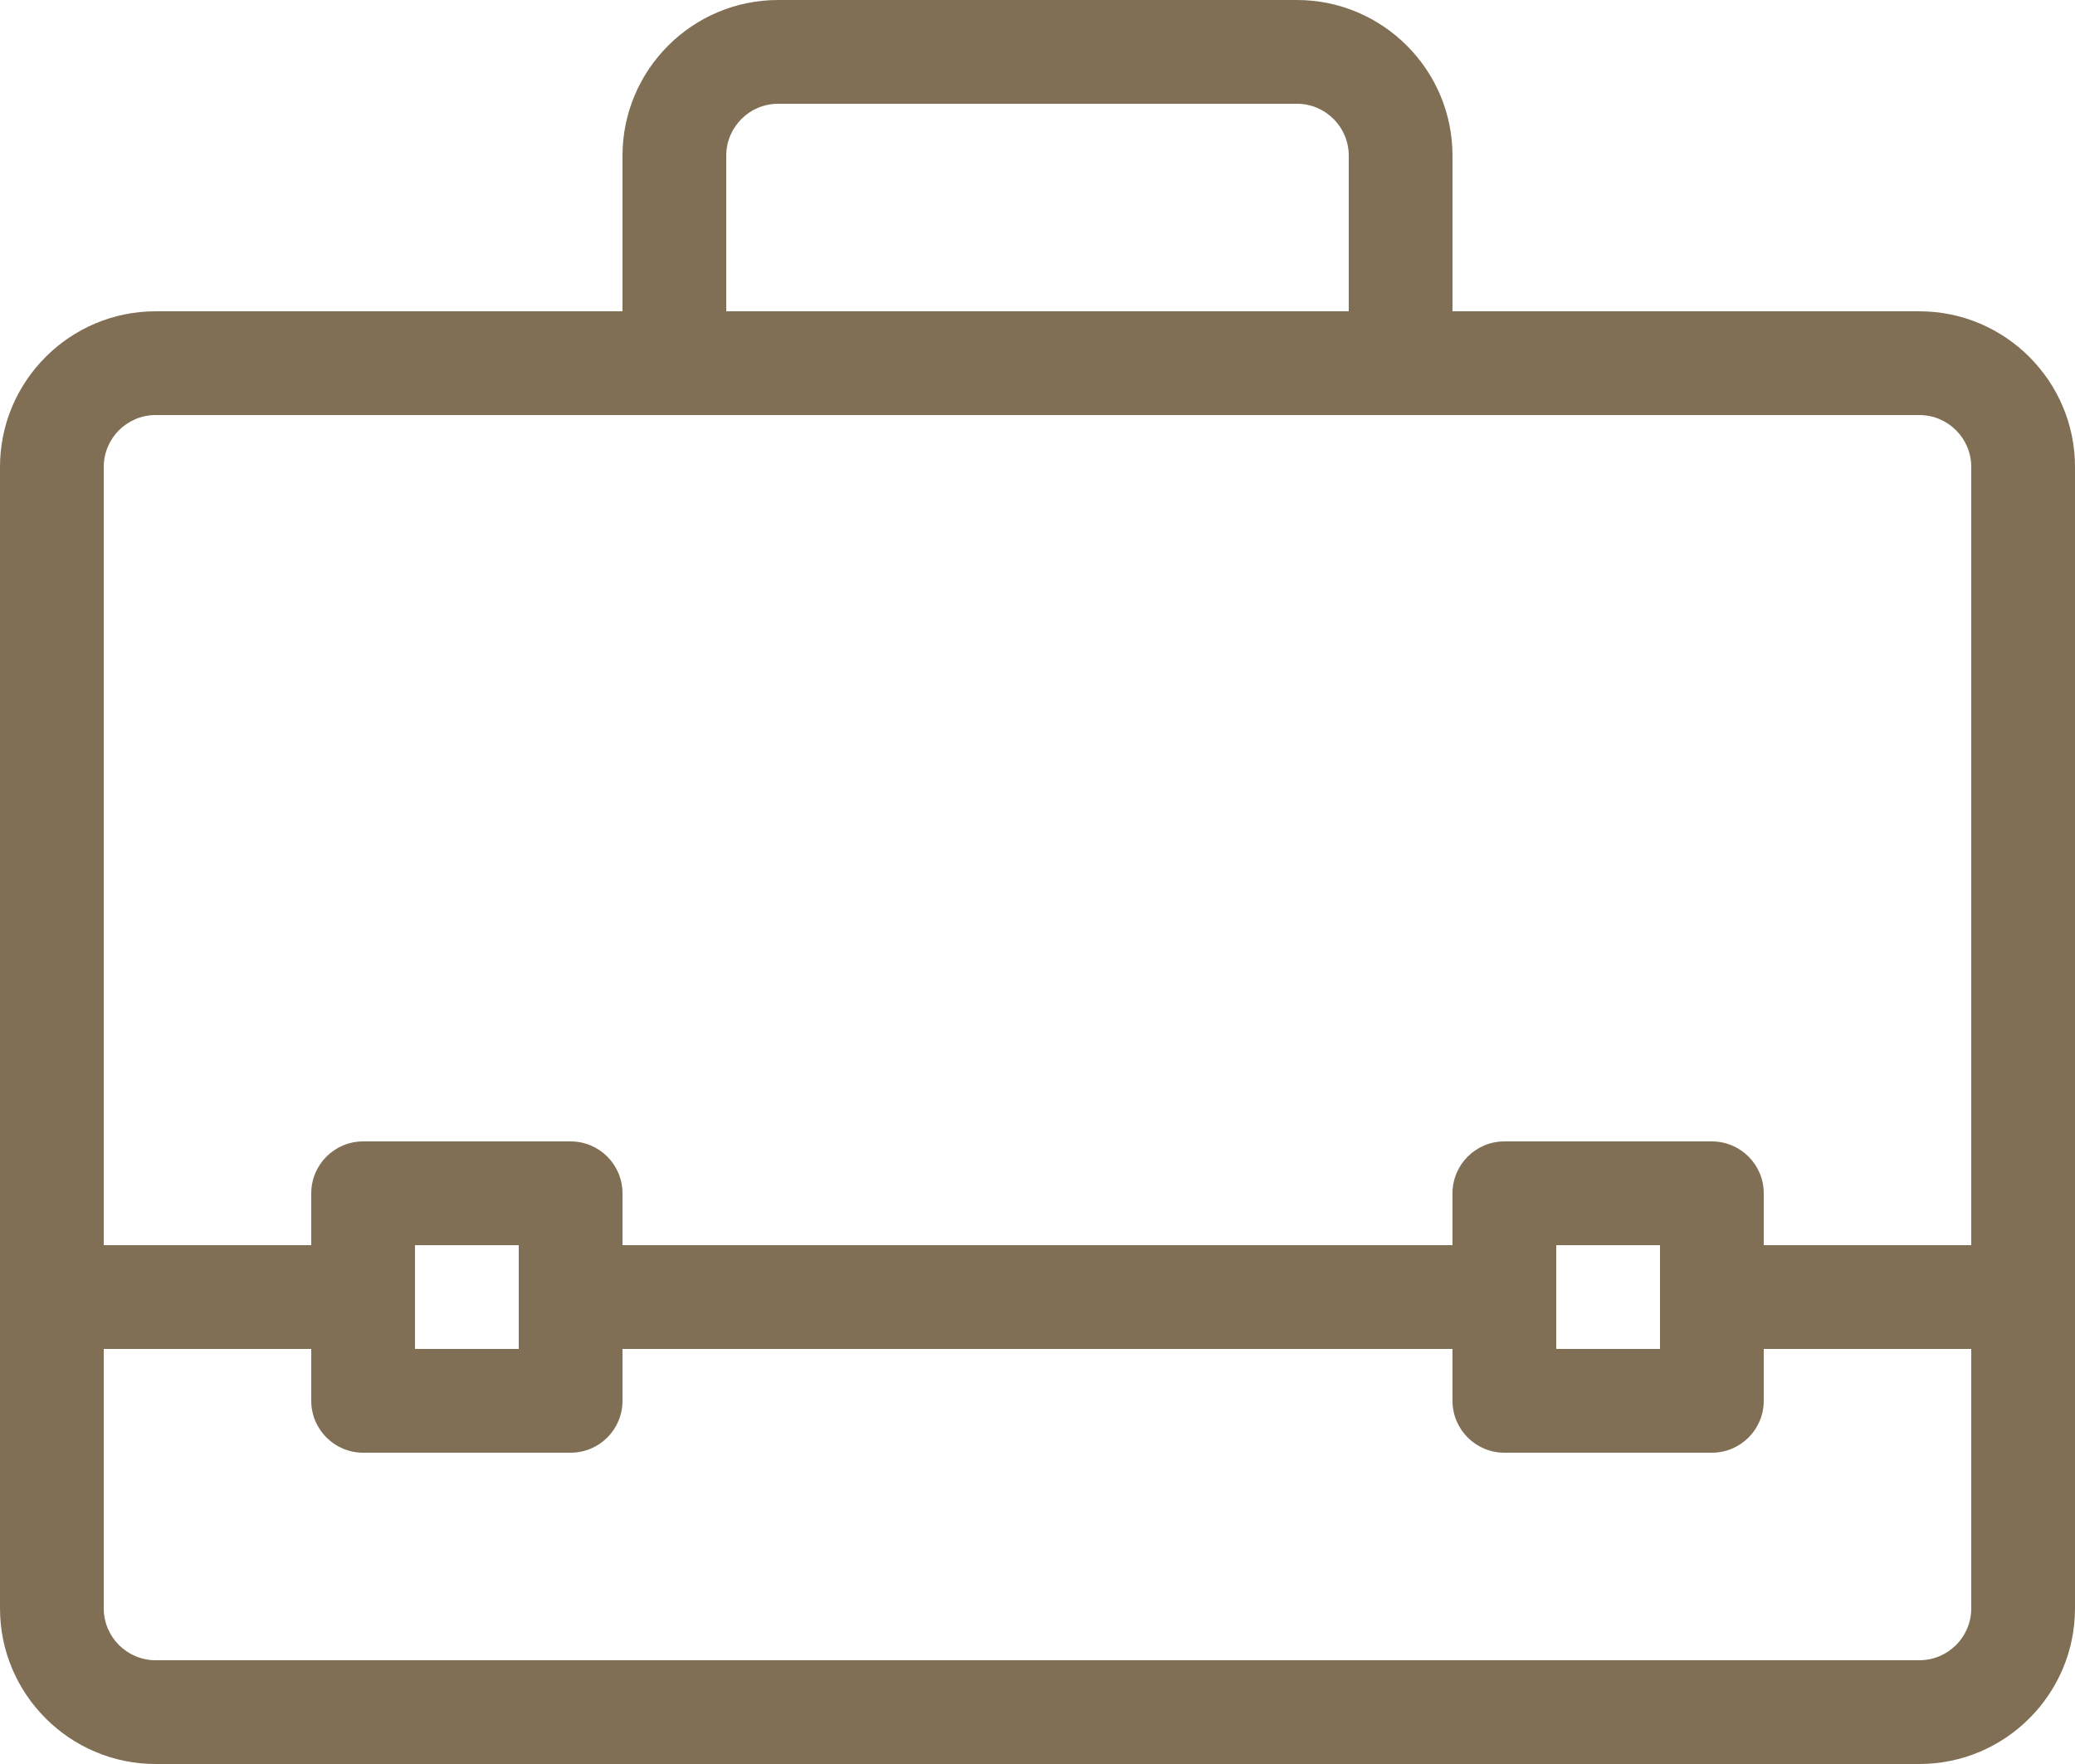 <?xml version="1.0" encoding="utf-8"?>
<!-- Generator: Adobe Illustrator 24.3.0, SVG Export Plug-In . SVG Version: 6.00 Build 0)  -->
<svg version="1.1" id="Laag_1" xmlns="http://www.w3.org/2000/svg" xmlns:xlink="http://www.w3.org/1999/xlink" x="0px" y="0px"
	 viewBox="0 0 20 17" style="enable-background:new 0 0 20 17;" xml:space="preserve">
<style type="text/css">
	.st0{fill:#806F54;}
</style>
<g>
	<path class="st0" d="M18.5,16h-17C1.224,16,1,15.776,1,15.5V13h2v0.5C3,13.776,3.224,14,3.5,14h2C5.776,14,6,13.776,6,13.5V13h8
		v0.5c0,0.276,0.224,0.5,0.5,0.5h2c0.276,0,0.5-0.224,0.5-0.5V13h2v2.5C19,15.776,18.776,16,18.5,16 M5,13H4v-1h1V13z M16,13h-1v-1
		h1V13z M1.5,4h17C18.776,4,19,4.224,19,4.5V12h-2v-0.5c0-0.276-0.224-0.5-0.5-0.5h-2c-0.276,0-0.5,0.224-0.5,0.5V12H6v-0.5
		C6,11.224,5.776,11,5.5,11h-2C3.224,11,3,11.224,3,11.5V12H1V4.5C1,4.224,1.224,4,1.5,4 M7,1.5C7,1.224,7.224,1,7.5,1h5
		C12.776,1,13,1.224,13,1.5V3H7V1.5z M18.5,3H14V1.5C14,0.673,13.327,0,12.5,0h-5C6.673,0,6,0.673,6,1.5V3H1.5
		C0.673,3,0,3.673,0,4.5v11C0,16.327,0.673,17,1.5,17h17c0.827,0,1.5-0.673,1.5-1.5v-11C20,3.673,19.327,3,18.5,3"/>
</g>
</svg>
